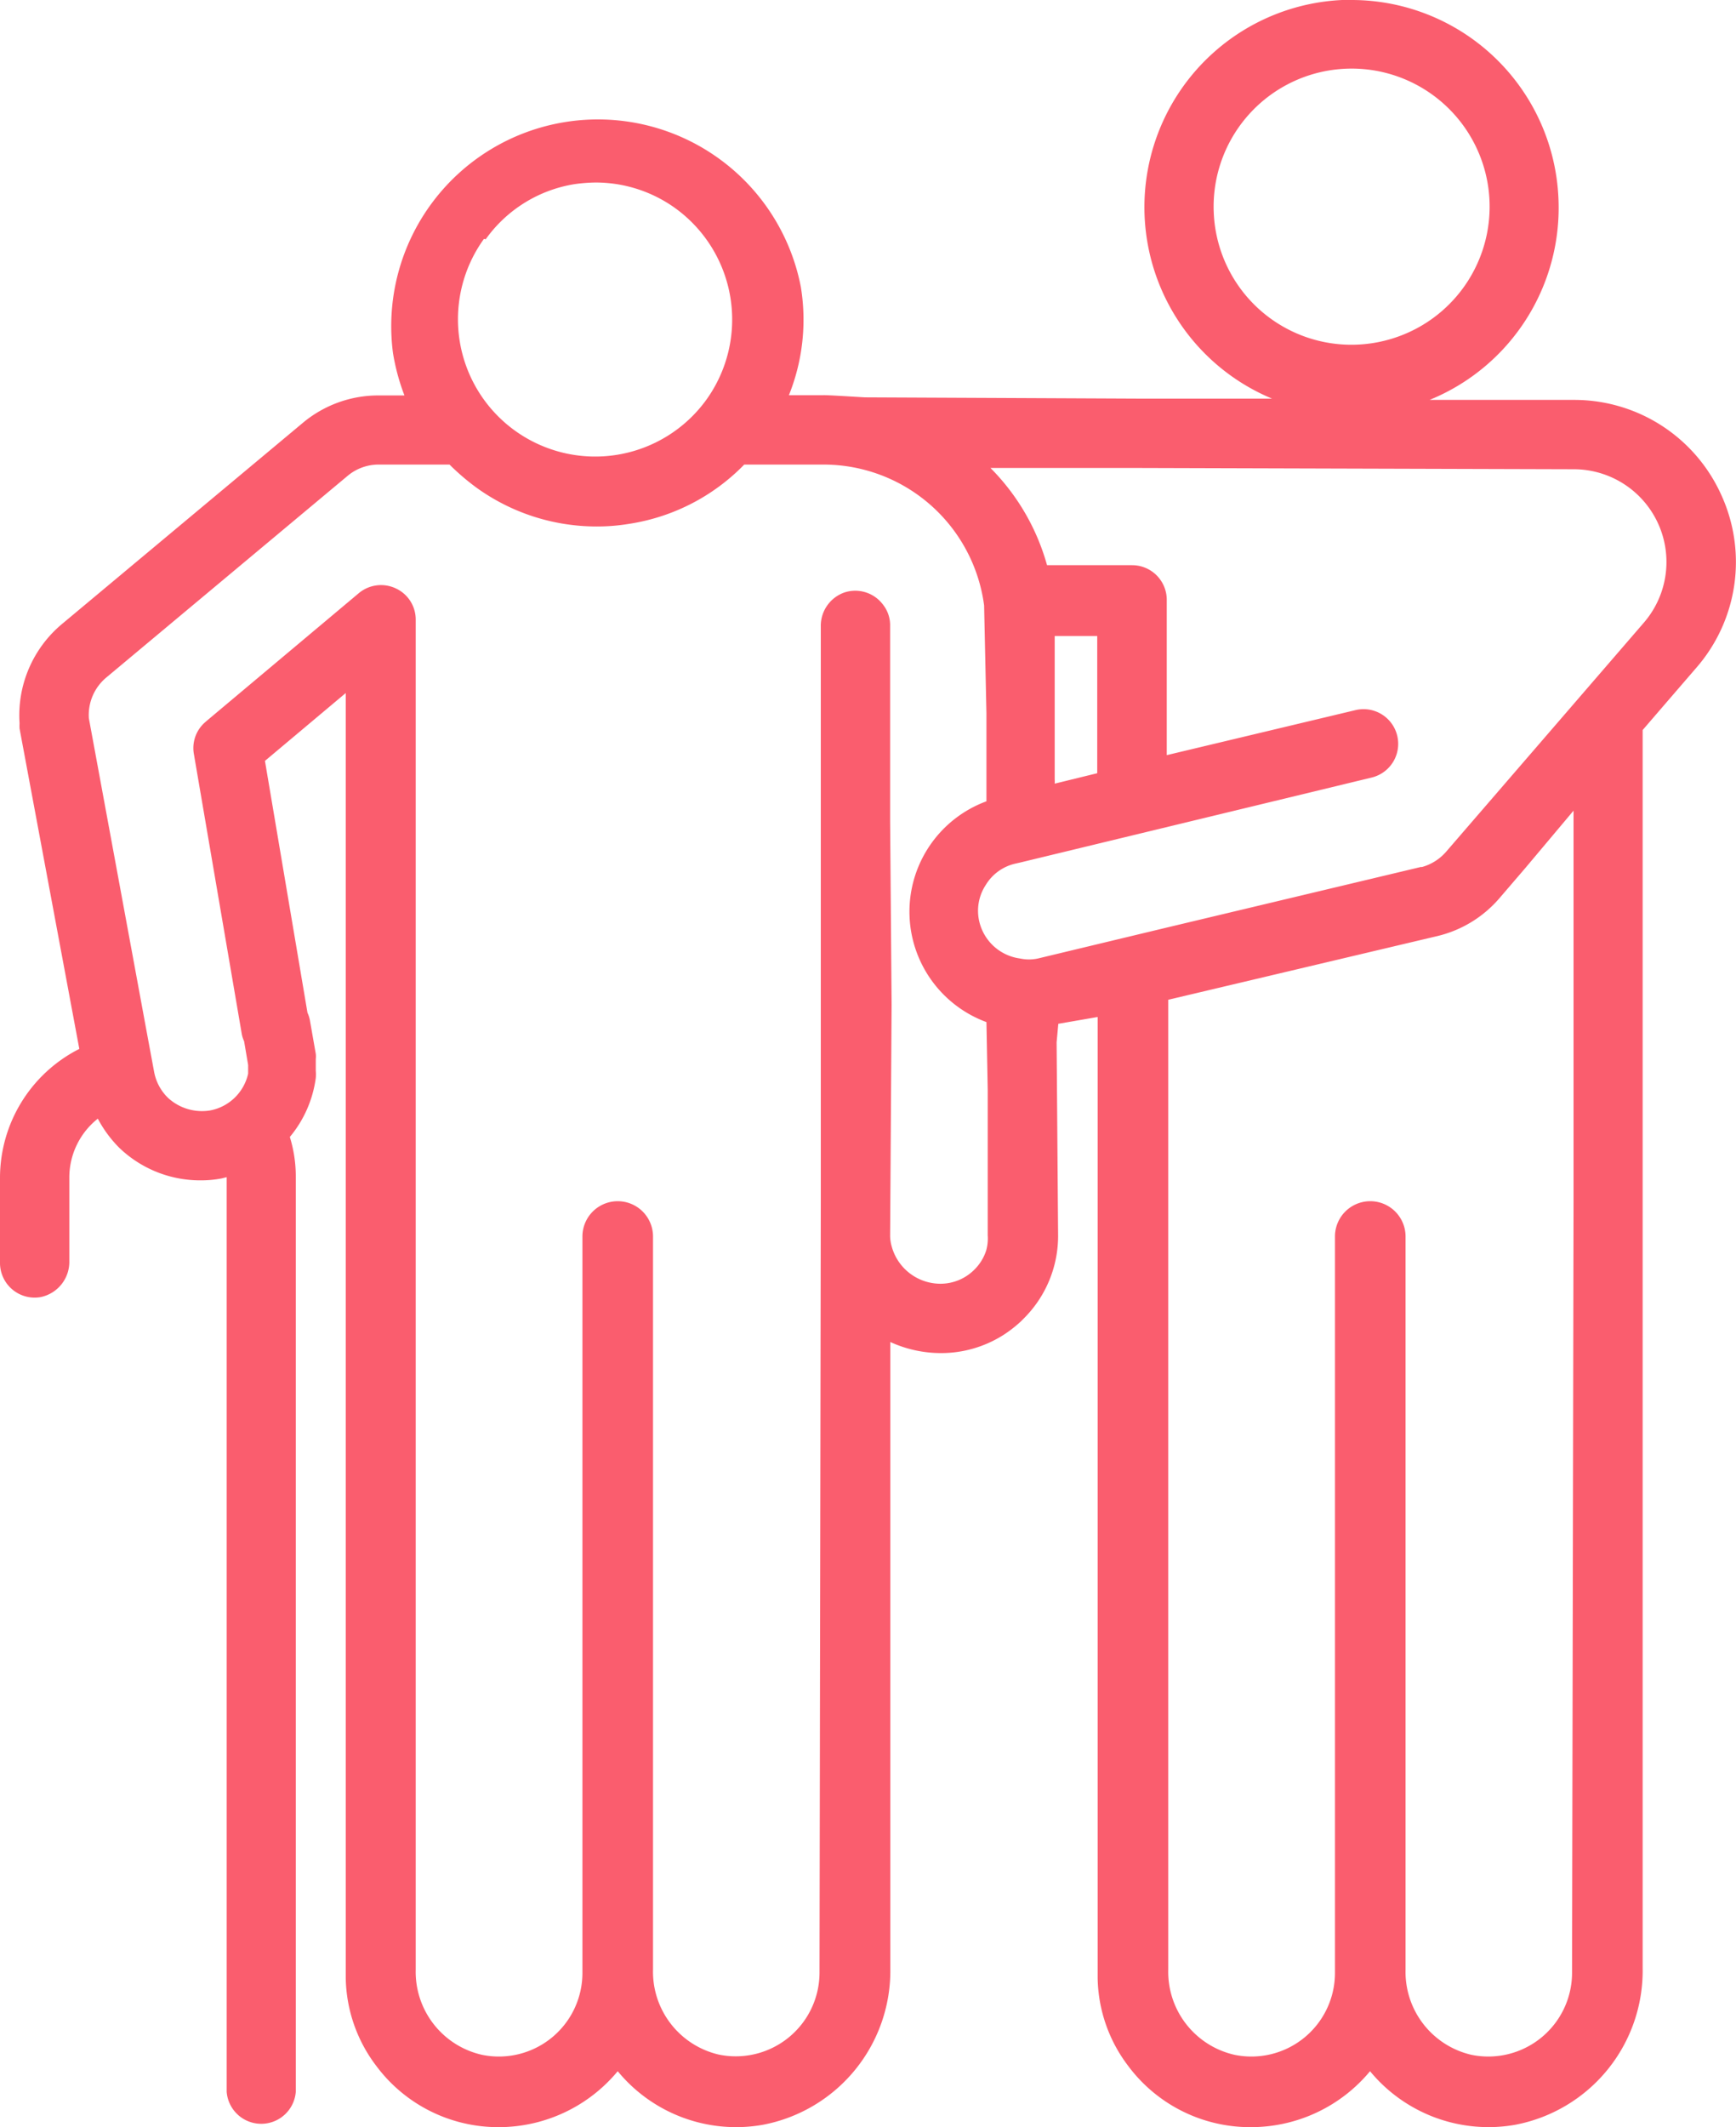 <svg xmlns="http://www.w3.org/2000/svg" viewBox="0 0 81.64 100"><defs><style>.cls-1{fill:#fa5d6e;}</style></defs><title>Asset 1</title><g id="Layer_2" data-name="Layer 2"><g id="Layer_1-2" data-name="Layer 1"><path class="cls-1" d="M80.94,23.25A7.58,7.58,0,0,0,74,18.8l-6.77,0a9.75,9.75,0,0,0,6.06-9.47A9.74,9.74,0,0,0,63.58,0h-.46a9.75,9.75,0,0,0-3.3,18.74l-6.21,0L40.7,18.68c-.11,0-1.87-.12-2-.1H37.1a9.51,9.51,0,0,0,.56-5.1,9.72,9.72,0,0,0-19.18,3.11,10.06,10.06,0,0,0,.54,2H17.79a5.53,5.53,0,0,0-3.55,1.29L2.91,29.34A5.59,5.59,0,0,0,.92,34a2.13,2.13,0,0,0,0,.25L3.73,49.31A6.8,6.8,0,0,0,0,55.37v4a1.63,1.63,0,0,0,1.9,1.61,1.69,1.69,0,0,0,1.36-1.7V55.37A3.53,3.53,0,0,1,4.6,52.59a5.71,5.71,0,0,0,1,1.36,5.49,5.49,0,0,0,3.82,1.54,5.22,5.22,0,0,0,1-.09l.24-.06v43a1.63,1.63,0,0,0,3.25,0v-43a6.27,6.27,0,0,0-.28-1.89,5.45,5.45,0,0,0,1.22-2.77,1.9,1.9,0,0,0,0-.34l0-.55a1.07,1.07,0,0,0,0-.25L14.58,48a1.46,1.46,0,0,0-.12-.39l-2-11.84,3.8-3.19V93a7,7,0,0,0,1.45,4.14A7.15,7.15,0,0,0,23.46,100a7.27,7.27,0,0,0,5.59-2.63,7.21,7.21,0,0,0,6.82,2.52,7.37,7.37,0,0,0,6-7.36V63.09a5.73,5.73,0,0,0,2.39.52,5.46,5.46,0,0,0,2.91-.84,5.89,5.89,0,0,0,.84-.65l.15-.15a5.48,5.48,0,0,0,1.6-3.92L49.69,49l.08-.87,1.85-.32V93a7,7,0,0,0,1.45,4.14A7.15,7.15,0,0,0,58.84,100a7.27,7.27,0,0,0,5.59-2.63,7.22,7.22,0,0,0,6.82,2.52,7.37,7.37,0,0,0,6-7.36V63.09l0,0V34.32l1.37-1.59,1.13-1.31A7.57,7.57,0,0,0,80.94,23.25ZM57.08,10a6.49,6.49,0,1,1,8.1,6A6.48,6.48,0,0,1,57.08,10ZM22.84,11.25A6.37,6.37,0,0,1,27,8.66a7.54,7.54,0,0,1,1-.08,6.41,6.41,0,0,1,3.76,1.21,6.46,6.46,0,0,1,1.46,9,6.45,6.45,0,1,1-10.46-7.56ZM46.38,58.78a2.22,2.22,0,0,1-.55.9,2.25,2.25,0,0,1-1.62.67,2.38,2.38,0,0,1-2.28-1.77,1.92,1.92,0,0,1-.07-.48l.07-10.87-.07-8.64V29.43a1.56,1.56,0,0,0-.33-1,1.63,1.63,0,0,0-1.81-.58,1.66,1.66,0,0,0-1.12,1.61v27l-.06,36.29a3.94,3.94,0,0,1-4.73,3.84,4,4,0,0,1-3.1-4V58.13a1.66,1.66,0,1,0-3.32,0V92.76a3.93,3.93,0,0,1-4.72,3.84,4,4,0,0,1-3.12-4V56.47h0V43.69l0,0V29.13a1.61,1.61,0,0,0-.94-1.47,1.63,1.63,0,0,0-1.73.22l-7.15,6-.08.07a1.61,1.61,0,0,0-.53,1.51l2.24,13.09a1.42,1.42,0,0,0,.12.4l.19,1.12s0,.06,0,.08v.32A2.26,2.26,0,0,1,9.9,52.2a2.36,2.36,0,0,1-2-.59,2.28,2.28,0,0,1-.65-1.21l-.34-1.83L4.18,33.77A2.29,2.29,0,0,1,5,31.85l11.36-9.49a2.27,2.27,0,0,1,1.44-.52h3.34a11,11,0,0,0,1.26,1.08,9.65,9.65,0,0,0,5.66,1.83,9.24,9.24,0,0,0,1.57-.13A9.57,9.57,0,0,0,35,21.84h3.74a7.62,7.62,0,0,1,7.54,6.62l.11,5.08v4.13a5.53,5.53,0,0,0,0,10.38l.06,3.18,0,6.84A2.1,2.1,0,0,1,46.38,58.78ZM74,56.47l-.07,36.29a3.94,3.94,0,0,1-4.73,3.84,4,4,0,0,1-3.1-4V58.13a1.66,1.66,0,1,0-3.32,0V92.76a3.93,3.93,0,0,1-4.72,3.84,4,4,0,0,1-3.12-4V56.47h0V47l12.68-3a5.54,5.54,0,0,0,2.9-1.78l1.21-1.41L74,38.11ZM77.3,29.28,68,40.05a2.33,2.33,0,0,1-1.13.71l-.06,0-12,2.86-6,1.44a2,2,0,0,1-.84,0,2.28,2.28,0,0,1-1.91-1.71,2.21,2.21,0,0,1,.3-1.75,2.19,2.19,0,0,1,1.39-1l.22-.05,16.55-4a1.63,1.63,0,0,0-.76-3.17l-8.89,2.12v-7.3a1.63,1.63,0,0,0-1.63-1.63h-4A10.44,10.44,0,0,0,46.58,22l7,0L74,22.06a4.36,4.36,0,0,1,3.3,7.22Zm-27.7.62h2v6.45l-2,.49a1.27,1.27,0,0,0,0-.2Z"/></g></g></svg>